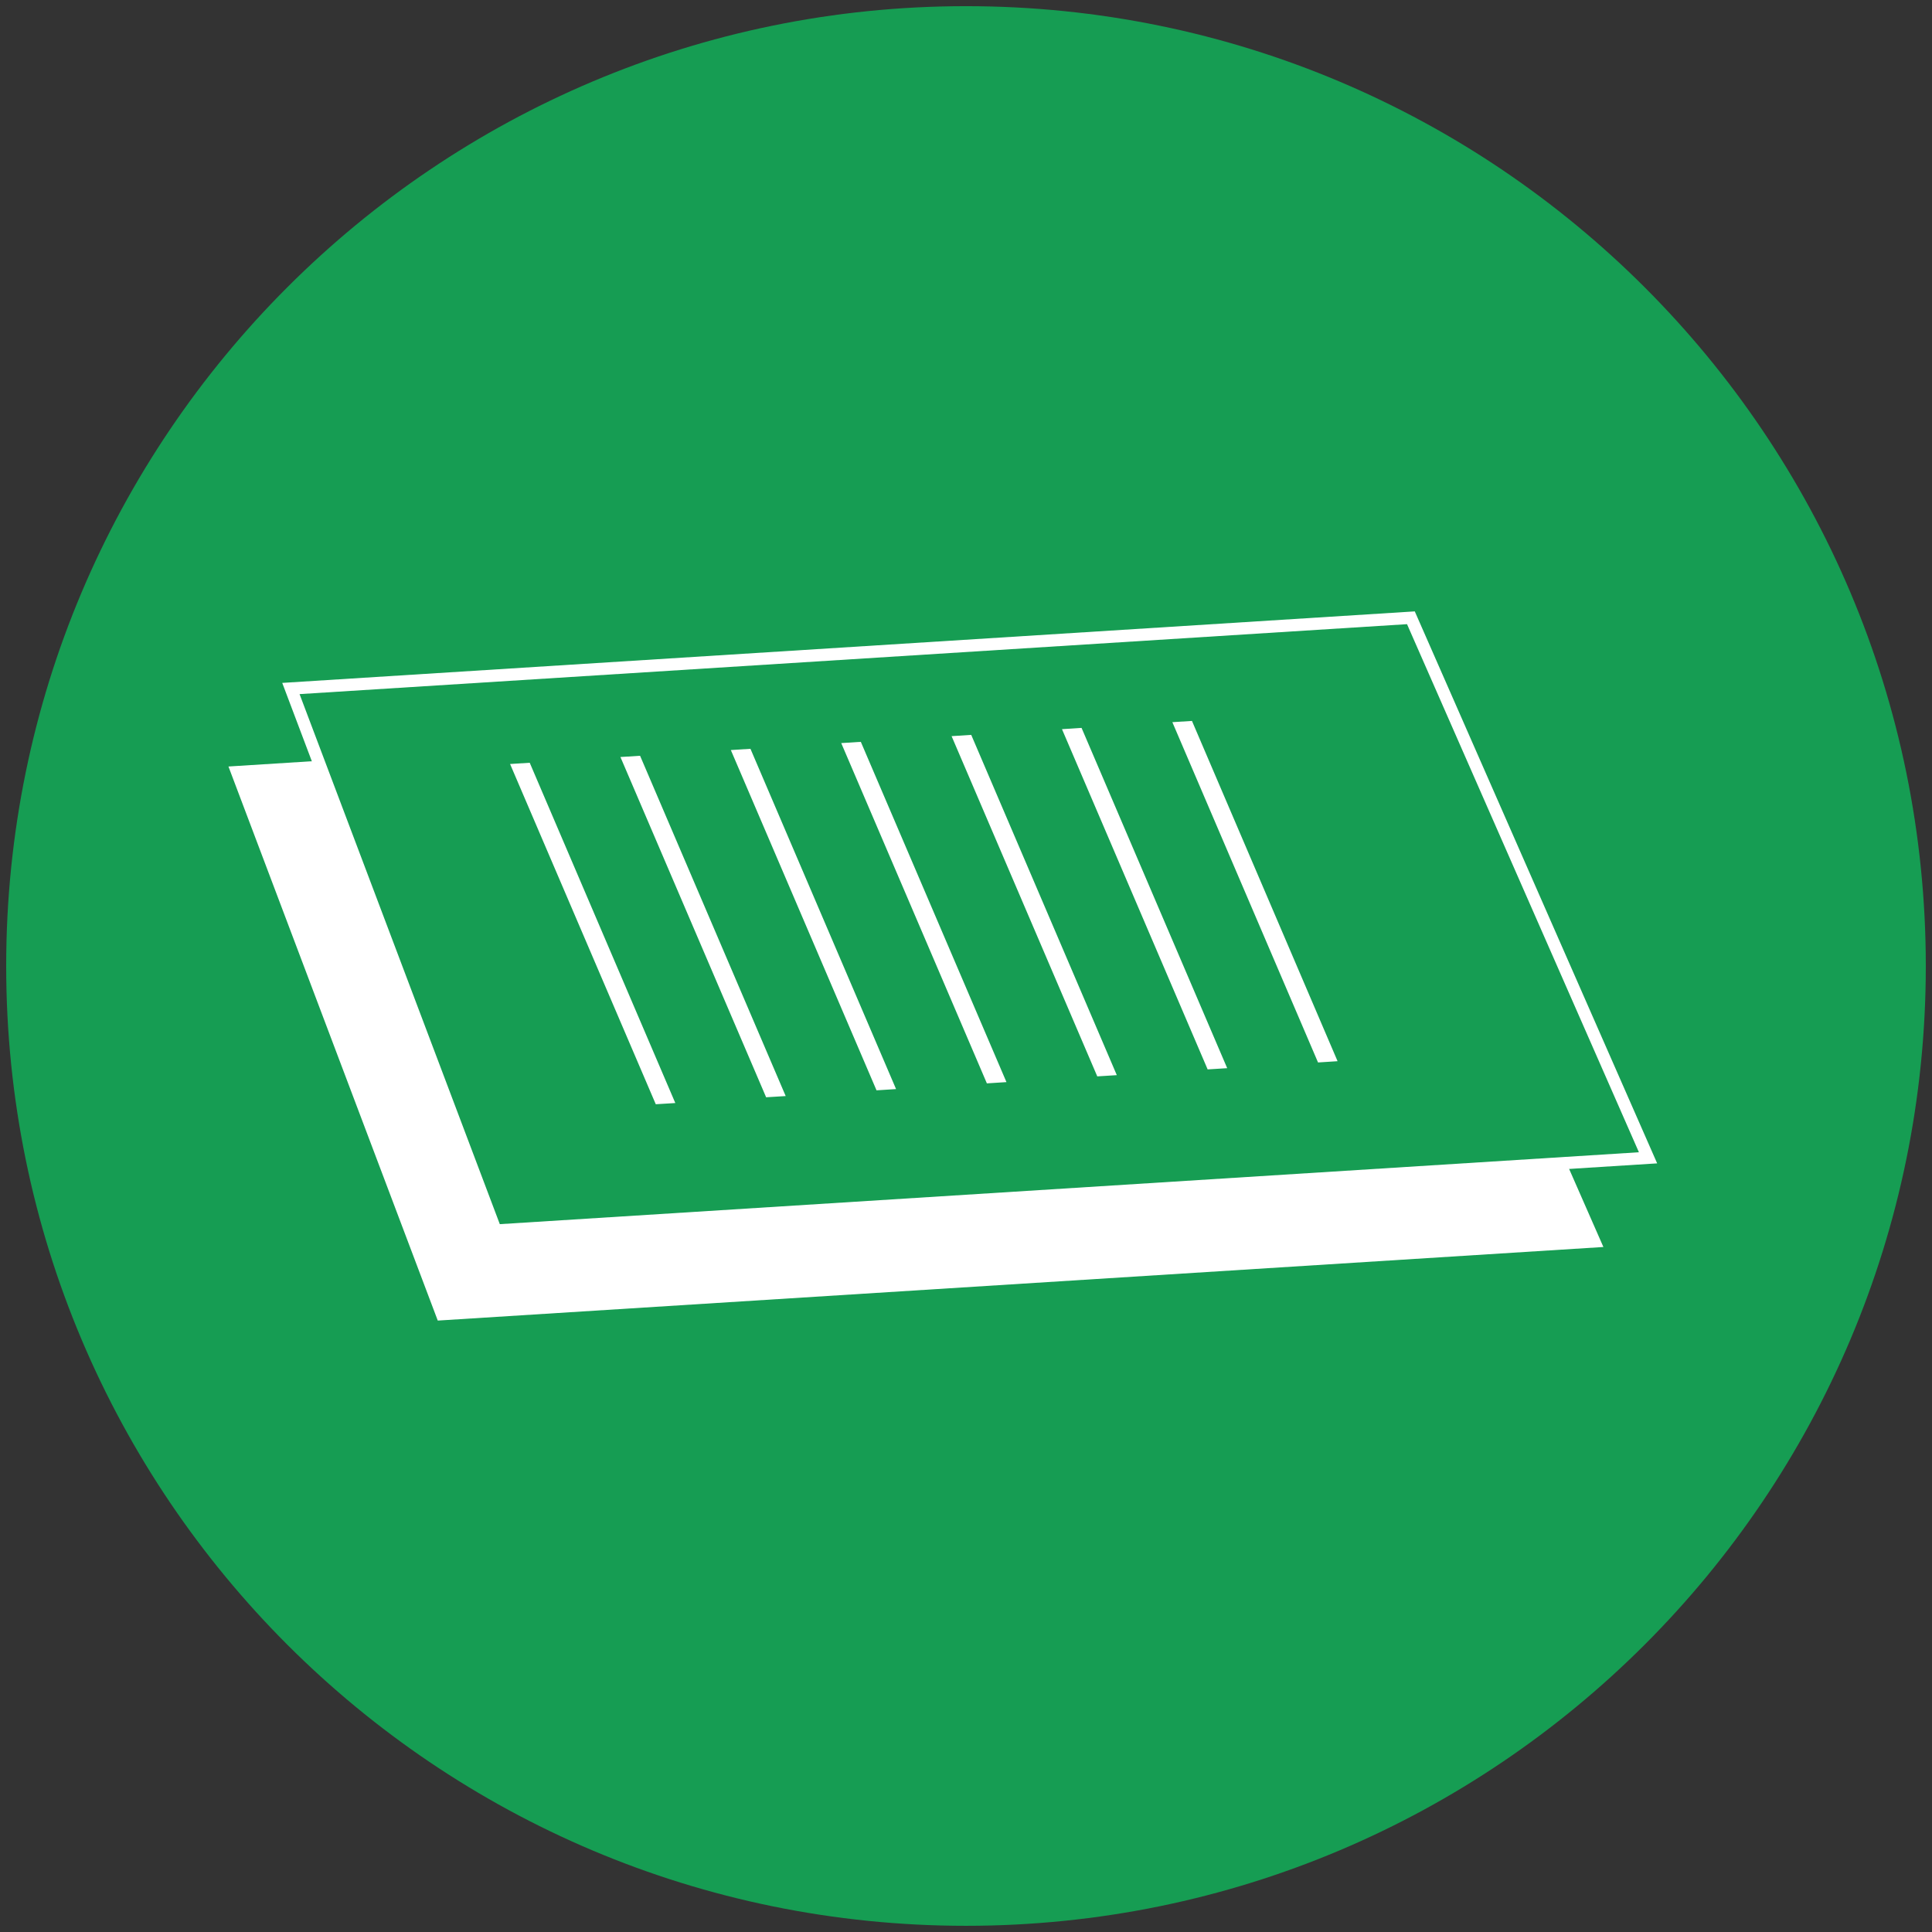 <?xml version="1.0" encoding="utf-8"?>
<!-- Generator: Adobe Illustrator 16.0.0, SVG Export Plug-In . SVG Version: 6.00 Build 0)  -->
<!DOCTYPE svg PUBLIC "-//W3C//DTD SVG 1.1//EN" "http://www.w3.org/Graphics/SVG/1.1/DTD/svg11.dtd">
<svg version="1.1"
	 id="svg37" xmlns:rdf="http://www.w3.org/1999/02/22-rdf-syntax-ns#" xmlns:dc="http://purl.org/dc/elements/1.1/" xmlns:svg="http://www.w3.org/2000/svg" xmlns:sodipodi="http://sodipodi.sourceforge.net/DTD/sodipodi-0.dtd" xmlns:inkscape="http://www.inkscape.org/namespaces/inkscape" xmlns:cc="http://creativecommons.org/ns#" inkscape:version="1.0 (4035a4fb49, 2020-05-01)" sodipodi:docname="Logo Vectorial PEDECIBA.svg"
	 xmlns="http://www.w3.org/2000/svg" xmlns:xlink="http://www.w3.org/1999/xlink" x="0px" y="0px" width="150px" height="150px"
	 viewBox="-1685.204 -1181.888 150 150" enable-background="new -1685.204 -1181.888 150 150" xml:space="preserve">
<rect x="-1685.204" y="-1181.888" width="150" height="150" fill="#333333" stroke="none"/>
<g>
	<path fill="#169D53" d="M-1535.685-1106.889c0,41.155-33.364,74.52-74.518,74.52c-41.159,0-74.521-33.364-74.521-74.52
		c0-41.156,33.362-74.52,74.521-74.52C-1569.049-1181.408-1535.685-1148.045-1535.685-1106.889z"/>
	<g>
		<polygon fill="#FFFFFF" points="-1651.216,-1079.359 -1667.467,-1122.377 -1579.534,-1127.929 -1560.717,-1085.072 		"/>
		<polygon fill="#FFFFFF" points="-1647.041,-1085.852 -1663.291,-1128.868 -1575.361,-1134.42 -1556.542,-1091.564 		"/>
		<polygon fill="#169D53" points="-1575.963,-1133.428 -1661.946,-1127.997 -1646.399,-1086.845 -1557.959,-1092.427 		"/>
		<polygon fill="#FFFFFF" points="-1634.29,-1096.155 -1645.602,-1122.571 -1644.077,-1122.668 -1632.773,-1096.248 		"/>
		<polygon fill="#FFFFFF" points="-1625.722,-1096.696 -1637.034,-1123.114 -1635.508,-1123.209 -1624.203,-1096.79 		"/>
		<polygon fill="#FFFFFF" points="-1617.151,-1097.235 -1628.462,-1123.654 -1626.939,-1123.751 -1615.634,-1097.332 		"/>
		<polygon fill="#FFFFFF" points="-1608.583,-1097.776 -1619.891,-1124.195 -1618.37,-1124.291 -1607.063,-1097.873 		"/>
		<polygon fill="#FFFFFF" points="-1600.012,-1098.318 -1611.323,-1124.734 -1609.798,-1124.832 -1598.495,-1098.414 		"/>
		<polygon fill="#FFFFFF" points="-1591.443,-1098.86 -1602.752,-1125.276 -1601.232,-1125.374 -1589.925,-1098.955 		"/>
		<polygon fill="#FFFFFF" points="-1582.872,-1099.399 -1594.183,-1125.819 -1592.66,-1125.915 -1581.355,-1099.497 		"/>
	</g>
</g>
</svg>
